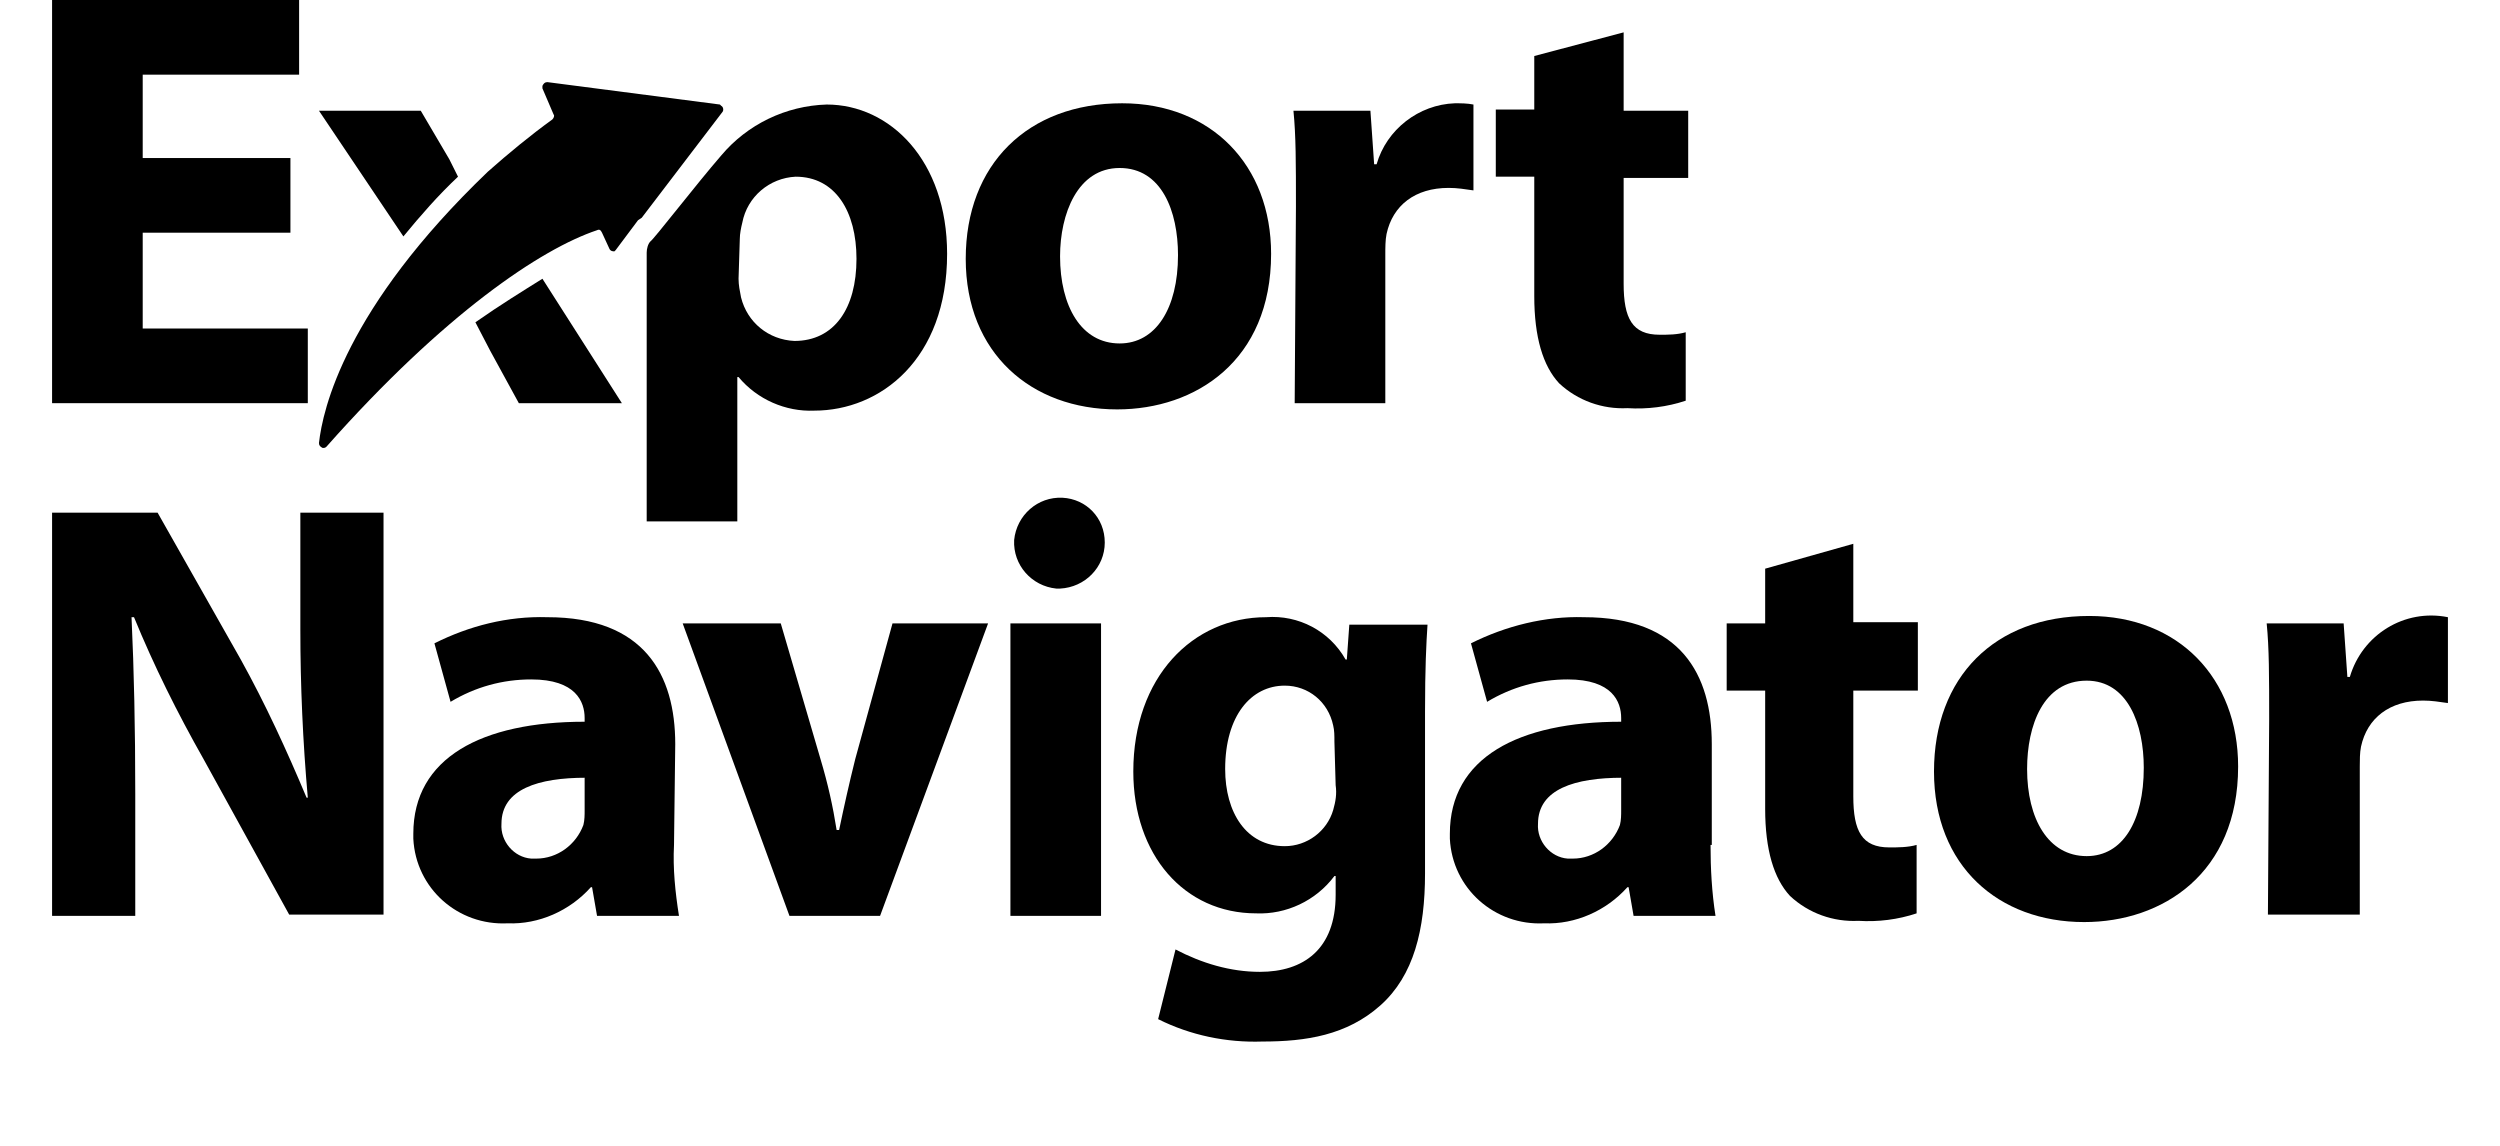<svg width="192" height="88" viewBox="0 0 192 88" fill="none" xmlns="http://www.w3.org/2000/svg">
<g>
<path d="M4 70.338V39.374H12.104L18.491 50.651C20.398 54.091 22.019 57.627 23.544 61.259H23.639C23.258 56.958 23.067 52.657 23.067 48.357V39.374H29.455V70.242H22.209L15.631 58.296C13.629 54.76 11.818 51.129 10.292 47.401H10.102C10.292 51.511 10.388 55.907 10.388 60.972V70.338H4Z" fill="black"/>
<path d="M51.764 64.89C51.668 66.706 51.859 68.522 52.145 70.338H45.853L45.471 68.139H45.376C43.755 69.955 41.372 71.006 38.989 70.911C35.175 71.102 31.934 68.235 31.743 64.412C31.743 64.317 31.743 64.126 31.743 64.03C31.743 58.2 36.986 55.429 44.9 55.429V55.142C44.9 53.9 44.232 52.18 40.8 52.18C38.607 52.18 36.51 52.753 34.603 53.9L33.364 49.408C36.033 48.07 38.989 47.306 42.039 47.401C49.476 47.401 51.859 51.797 51.859 57.149L51.764 64.89ZM44.995 59.73C41.372 59.73 38.512 60.59 38.512 63.266C38.417 64.603 39.465 65.846 40.8 65.941C40.895 65.941 41.086 65.941 41.181 65.941C42.802 65.941 44.232 64.89 44.804 63.361C44.9 62.979 44.9 62.596 44.9 62.214V59.73H44.995Z" fill="black"/>
<path d="M59.963 47.879L63.014 58.296C63.586 60.207 63.967 61.928 64.253 63.743H64.444C64.825 61.928 65.206 60.207 65.683 58.296L68.543 47.879H75.884L67.59 70.338H60.63L52.431 47.879H59.963Z" fill="black"/>
<path d="M84.846 41.667C84.846 43.579 83.32 45.108 81.413 45.203C81.318 45.203 81.223 45.203 81.127 45.203C79.221 45.012 77.791 43.388 77.886 41.476C78.077 39.565 79.697 38.131 81.604 38.227C83.416 38.322 84.846 39.756 84.846 41.667ZM77.6 70.338V47.879H84.56V70.338H77.6Z" fill="black"/>
<path d="M109.442 67.088C109.442 71.389 108.584 74.925 106.01 77.218C103.436 79.512 100.29 79.99 96.953 79.99C94.189 80.085 91.424 79.512 88.945 78.27L90.28 72.918C92.282 73.969 94.475 74.638 96.763 74.638C100.099 74.638 102.578 72.918 102.578 68.713V67.279H102.483C101.053 69.191 98.765 70.242 96.477 70.146C90.947 70.146 87.038 65.655 87.038 59.252C87.038 51.989 91.615 47.401 97.239 47.401C99.718 47.21 102.102 48.453 103.341 50.651H103.436L103.627 47.975H109.633C109.538 49.408 109.442 51.32 109.442 54.664V67.088ZM102.483 56.958C102.483 56.48 102.483 56.098 102.388 55.716C102.006 53.9 100.481 52.657 98.669 52.657C96.095 52.657 94.093 54.951 94.093 59.061C94.093 62.405 95.714 64.986 98.669 64.986C100.385 64.986 101.911 63.839 102.388 62.214C102.578 61.545 102.674 60.972 102.578 60.303L102.483 56.958Z" fill="black"/>
<path d="M131.37 64.89C131.37 66.706 131.465 68.522 131.751 70.338H125.459L125.078 68.139H124.982C123.362 69.955 120.978 71.006 118.595 70.911C114.781 71.102 111.54 68.235 111.349 64.412C111.349 64.317 111.349 64.126 111.349 64.03C111.349 58.2 116.593 55.429 124.506 55.429V55.142C124.506 53.9 123.838 52.18 120.406 52.18C118.213 52.18 116.116 52.753 114.209 53.9L112.97 49.408C115.639 48.07 118.69 47.306 121.646 47.401C129.082 47.401 131.465 51.797 131.465 57.149V64.89H131.37ZM124.601 59.73C120.978 59.73 118.118 60.59 118.118 63.266C118.023 64.603 119.072 65.846 120.406 65.941C120.502 65.941 120.692 65.941 120.788 65.941C122.408 65.941 123.838 64.89 124.41 63.361C124.506 62.979 124.506 62.596 124.506 62.214V59.73H124.601Z" fill="black"/>
<path d="M142.334 41.763V47.784H147.291V53.04H142.334V61.163C142.334 63.839 143.001 65.081 145.098 65.081C145.766 65.081 146.529 65.081 147.196 64.89V70.146C145.766 70.624 144.24 70.815 142.715 70.72C140.808 70.815 138.902 70.146 137.472 68.808C136.232 67.471 135.565 65.272 135.565 62.119V53.04H132.609V47.879H135.565V43.674L142.334 41.763Z" fill="black"/>
<path d="M171.888 58.869C171.888 67.088 166.073 70.815 160.066 70.815C153.488 70.815 148.531 66.515 148.531 59.252C148.531 51.989 153.202 47.306 160.448 47.306C167.312 47.306 171.888 52.084 171.888 58.869ZM155.681 59.061C155.681 62.883 157.302 65.75 160.257 65.75C163.022 65.75 164.642 63.074 164.642 58.965C164.642 55.62 163.403 52.275 160.257 52.275C156.92 52.275 155.681 55.716 155.681 59.061Z" fill="black"/>
<path d="M174.272 55.238C174.272 51.893 174.271 49.791 174.081 47.879H179.992L180.278 51.989H180.468C181.422 48.739 184.663 46.732 188 47.401V53.995C187.333 53.9 186.761 53.804 186.093 53.804C183.519 53.804 181.803 55.142 181.326 57.34C181.231 57.818 181.231 58.392 181.231 58.869V70.242H174.176L174.272 55.238Z" fill="black"/>
<path d="M97.621 19.496C97.621 27.715 91.805 31.442 85.799 31.442C79.221 31.442 74.168 27.141 74.168 19.878C74.168 12.615 78.935 7.932 86.18 7.932C93.045 7.932 97.621 12.71 97.621 19.496ZM81.413 19.687C81.413 23.509 83.034 26.377 85.99 26.377C88.754 26.377 90.471 23.701 90.471 19.591C90.471 16.246 89.231 12.902 85.99 12.902C82.748 12.902 81.413 16.438 81.413 19.687Z" fill="black"/>
<path d="M99.528 15.864C99.528 12.519 99.528 10.417 99.337 8.505H105.248L105.534 12.615H105.724C106.487 9.939 108.966 8.028 111.731 7.932C112.207 7.932 112.684 7.932 113.161 8.028V14.622C112.493 14.526 111.921 14.431 111.254 14.431C108.68 14.431 106.964 15.769 106.487 17.967C106.392 18.445 106.392 19.018 106.392 19.591V30.964H99.432L99.528 15.864Z" fill="black"/>
<path d="M124.696 2.485V8.505H129.654V13.666H124.696V21.789C124.696 24.465 125.364 25.708 127.461 25.708C128.129 25.708 128.796 25.708 129.463 25.517V30.773C128.033 31.25 126.508 31.442 124.982 31.346C123.076 31.442 121.169 30.773 119.739 29.435C118.499 28.097 117.832 25.899 117.832 22.745V13.57H114.877V8.41H117.832V4.301L124.696 2.485Z" fill="black"/>
<path d="M22.305 17.871H10.96V25.23H23.639V30.964H4V0H22.972V5.734H10.96V12.137H22.305V17.871Z" fill="black"/>
<path d="M34.508 12.233L32.315 8.505H24.497L30.98 18.158C32.315 16.533 33.65 15.004 35.175 13.57L34.508 12.233Z" fill="black"/>
<path d="M37.654 26.95L39.847 30.964H47.76L41.658 21.407C40.133 22.363 38.417 23.414 36.51 24.752C36.891 25.517 37.273 26.185 37.654 26.95Z" fill="black"/>
<path d="M41.658 6.785L42.516 8.792C42.611 8.888 42.516 9.079 42.421 9.174C40.705 10.417 39.084 11.755 37.463 13.188C26.5 23.701 24.783 31.442 24.497 34.022C24.497 34.213 24.593 34.309 24.783 34.404C24.879 34.404 24.974 34.404 25.069 34.309C34.126 24.083 41.563 19.113 45.853 17.68C46.044 17.584 46.139 17.68 46.234 17.871L46.806 19.113C46.902 19.305 47.092 19.305 47.188 19.305L47.283 19.209L48.999 16.915L49.285 16.724L55.482 8.601C55.577 8.505 55.577 8.219 55.386 8.123L55.291 8.028L42.039 6.307C41.849 6.307 41.753 6.403 41.658 6.594C41.658 6.69 41.658 6.785 41.658 6.785Z" fill="black"/>
<path d="M55.386 11.946C57.389 9.557 60.344 8.123 63.49 8.028C68.352 8.028 72.738 12.328 72.738 19.496C72.738 27.619 67.59 31.537 62.537 31.537C60.344 31.633 58.151 30.677 56.721 28.957H56.626V40.043H49.666V19.4C49.666 19.113 49.762 18.731 49.952 18.54C50.238 18.349 53.48 14.144 55.386 11.946ZM56.721 21.407C56.721 21.885 56.817 22.363 56.912 22.841C57.389 24.752 59.009 26.09 61.011 26.185C64.062 26.185 65.778 23.701 65.778 19.878C65.778 16.246 64.157 13.57 61.107 13.57C59.105 13.666 57.389 15.1 57.007 17.107C56.912 17.489 56.817 17.967 56.817 18.349L56.721 21.407Z" fill="black"/>
</g>
<defs>
</defs>
</svg>